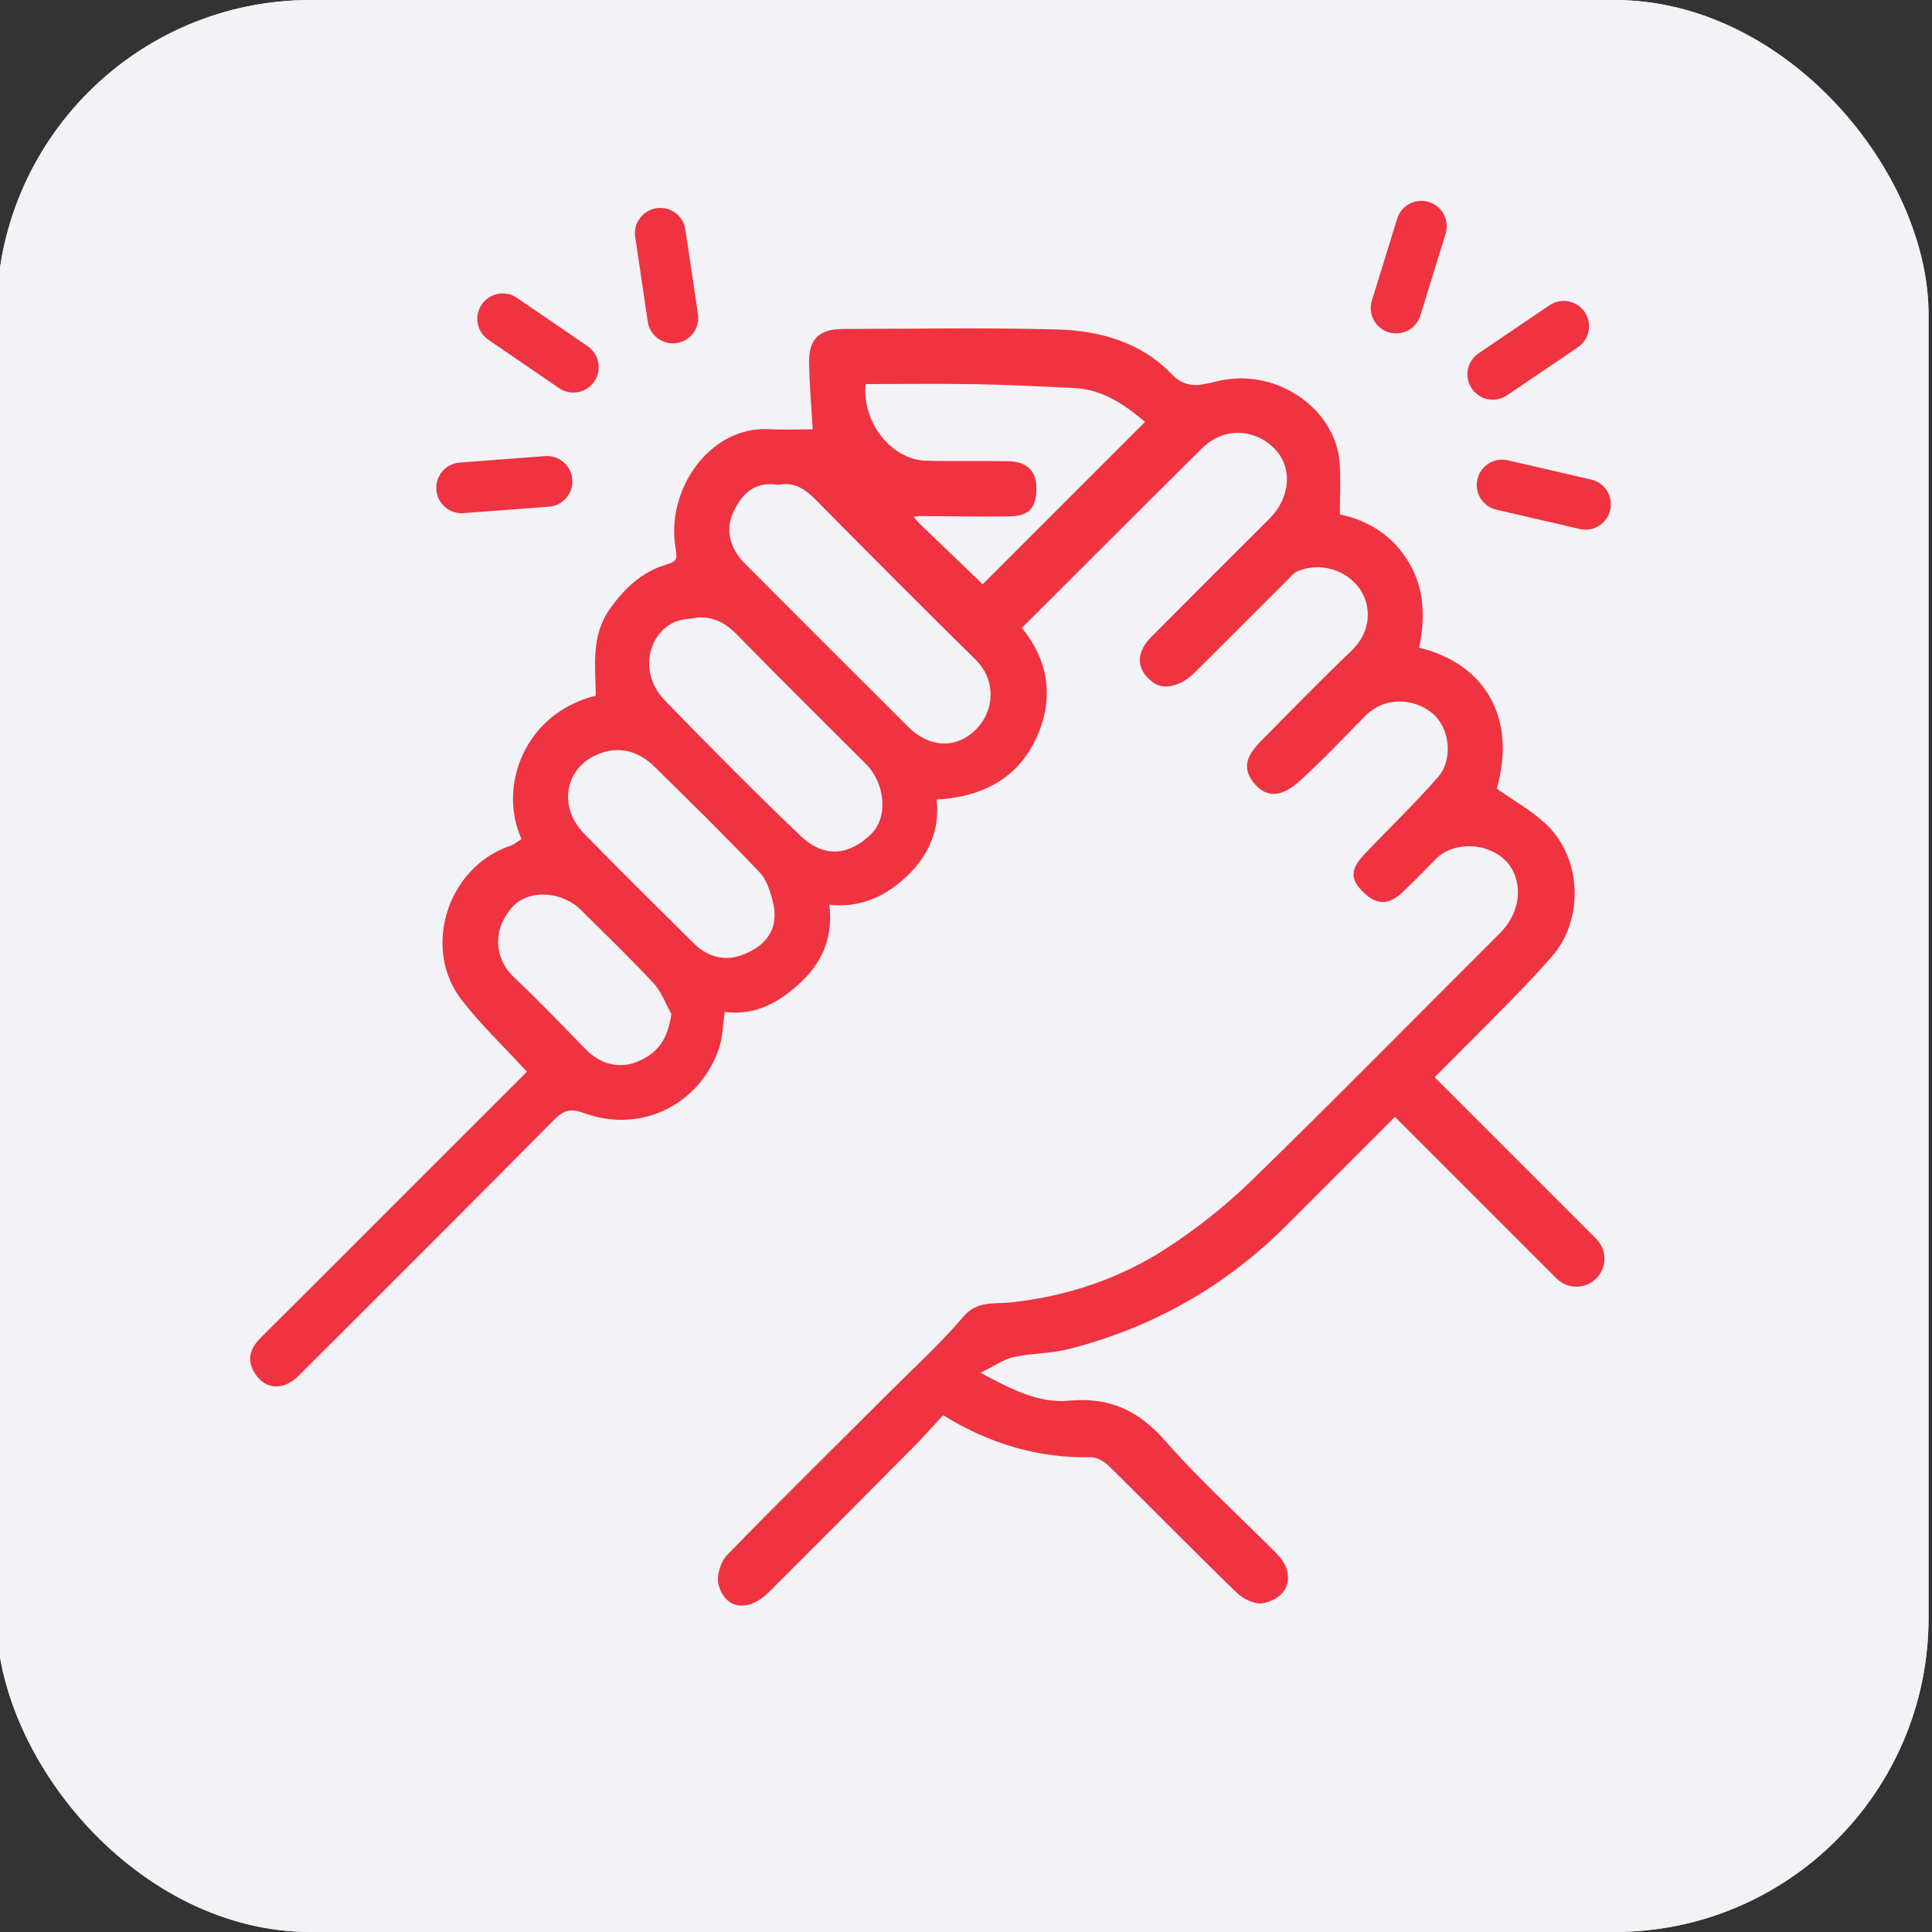 <?xml version="1.0" encoding="UTF-8"?> <svg xmlns="http://www.w3.org/2000/svg" id="Ebene_1" data-name="Ebene 1" viewBox="0 0 1024 1024"><rect x="0" y="0" width="1024" height="1024" fill="#333333" stroke="none"/><defs><style> .cls-1 { fill: #f2f2f7; } .cls-2 { fill: #eaeaea; } .cls-3 { fill: #ef3340; } </style></defs><g><rect class="cls-2" x="-1.83" y="0" width="1024" height="1024" rx="166.53" ry="166.53"></rect><rect class="cls-1" x="-1.83" y="0" width="1024" height="1024" rx="166.53" ry="166.53"></rect></g><g><path class="cls-3" d="m760.37,570.96c8.41-8.42,16.81-16.85,25.2-25.29,12.61-12.69,25.32-25.36,37.07-38.84,16.73-19.19,16.19-51.77-3.3-70.1-7.65-7.2-17.14-12.44-26.03-18.74,10.58-36.78-5.69-66.15-41.15-74.7,3.2-15.47,3.04-30.83-5.28-44.94-8.28-14.03-20.9-22.33-36.73-25.72,0-9.41.51-18.27-.09-27.06-1.93-28.11-32.21-50.37-63.26-43.87-8.61,1.8-17.16,5.61-25.76-3.36-16.32-17.02-38.24-23.14-60.95-23.73-37.74-.99-75.52-.32-113.28-.24-12.74.03-18.26,5.38-17.99,18.13.25,12.08,1.31,24.15,1.95,35.05-7.53,0-15.58.34-23.59-.06-30.81-1.56-54.43,31.93-49.11,63.06.94,5.49.9,6.98-4.69,8.62-13.13,3.86-22.6,12.71-30.39,23.96-9.86,14.23-7.36,30-7.2,45.57-37.89,9.44-52.01,48.2-39.37,76.03-1.97,1.2-3.83,2.84-6,3.58-33.44,11.32-46.89,54.43-25.71,81.72,10.17,13.11,22.33,24.68,34.58,38.03-20.04,20.02-40.04,39.99-60.03,59.97-26.92,26.91-53.76,53.91-80.8,80.7-5.93,5.88-7.95,12.08-3.31,19.27,5.66,8.77,15.18,9.13,23.25,1.06,45.24-45.2,90.55-90.34,135.53-135.8,5.07-5.12,8.94-5.73,15.53-3.33,31.1,11.33,61.67-5.22,71.54-34.06,2.07-6.04,2.12-12.76,3.16-19.57,16.69,2.37,29.63-5.65,40.54-15.9,11.16-10.49,17.09-24.33,14.82-40.83,17.43,1.83,30.77-5.18,41.65-15.64,11.01-10.57,17.1-24.28,15.26-40.17,23.78-1.26,42.36-10.87,52.33-31.57,9.79-20.33,7.94-40.96-7.17-59.38,32.06-31.98,63.68-63.66,95.47-95.16,11.97-11.86,28.35-10.06,38.31-.03,9.88,9.96,8.71,26.06-2.52,37.29-20.88,20.89-41.84,41.71-62.65,62.68-8.65,8.71-7.98,17.83,1.41,24.42,5.35,3.75,14.38,1.62,21.32-5.27,16.42-16.31,32.76-32.71,49.15-49.05,1.7-1.7,3.28-3.82,5.37-4.77,11.8-5.36,26.98-1,33.94,10.26,5.49,8.89,5.36,21.81-5.15,31.83-16.31,15.54-32.01,31.73-47.88,47.73-8.5,8.57-9.5,14.91-3.99,21.96,5.81,7.44,13.72,8.95,24.29-.59,12.2-11,23.46-23.03,35.02-34.73,9.73-9.85,24.78-9.79,35.18-1.59,9.53,7.51,11.64,24.52,3.31,34.08-12.34,14.17-26,27.18-38.94,40.84-7.61,8.04-7.65,13.21-.75,20.06,7.13,7.08,13.55,7.15,21.07-.04,5.94-5.68,11.75-11.5,17.45-17.42,10.89-11.31,34.94-8.31,41.61,7.8,4.42,10.68,1.08,22.82-7.6,31.47-43.79,43.64-87.11,87.76-131.39,130.89-13.88,13.52-29.36,25.82-45.63,36.34-24.93,16.12-52.67,25.33-82.55,28.54-8.13.87-17.47-1.14-24.8,7.48-12.19,14.32-26.2,27.09-39.54,40.42-28.64,28.62-57.55,56.98-85.77,86-3.45,3.54-5.74,11.2-4.45,15.8,3.68,13.09,15.84,14.56,26.54,3.9,25.67-25.58,51.23-51.27,76.76-76.99,5.5-5.55,10.65-11.44,15.68-16.88,25.02,15.4,50.55,22.82,78.44,22.3,3.26-.06,7.24,2.47,9.76,4.94,22.57,22.21,44.72,44.86,67.47,66.89,3.38,3.27,9.63,6.32,13.8,5.52,14.24-2.71,17.69-15.79,7.46-26.14-19.69-19.93-40.63-38.74-59.06-59.76-14.22-16.21-29.49-23.46-51.26-21.43-15.91,1.49-30.68-6.13-46.77-14.8,7.07-3.46,12.01-7.06,17.48-8.29,9.57-2.14,19.72-1.85,29.2-4.26,44.59-11.38,83.31-33.3,115.88-65.98,19-19.06,38.05-38.07,57.09-57.1l85.65,85.65c5.81,5.81,15.22,5.81,21.02,0,5.81-5.81,5.81-15.22,0-21.02l-85.65-85.65Zm-422.97-8.09c-9.2,3.69-19.23,1.15-26.66-6.43-12.57-12.82-24.95-25.86-38.01-38.16-11.04-10.39-11.83-25.59-1.11-37.6,8.4-9.41,26.13-8.49,36.29,1.62,12.95,12.88,26.13,25.55,38.56,38.92,4.15,4.47,6.31,10.79,9.38,16.27-2.05,13.48-6.99,20.78-18.45,25.38Zm56.66-56.97c-9.63,3.84-18.89,1.51-26.37-5.93-19.43-19.3-38.92-38.53-58.06-58.1-15.16-15.51-9.38-37.99,11.24-43.44,9.88-2.61,18.91.91,26.08,7.97,18.86,18.57,37.77,37.11,55.98,56.3,4.55,4.8,7.09,16.02,7.47,19.26,1.32,12.6-6,19.82-16.34,23.93Zm67.55-63.72c-10.55,10.18-23.73,13.77-37.35.79-24.45-23.29-48.19-47.35-71.74-71.57-13.99-14.38-9.24-34.58,4.25-41.36,3.79-1.9,8.53-1.9,12.84-2.77,8.69-.5,15,2.96,20.98,9.07,22.56,23.06,45.52,45.72,68.33,68.53,10.26,10.26,12.06,28.26,2.69,37.3Zm56.22-56.12c-10.54,11.05-25.02,10.57-36.5-.85-28.94-28.77-57.75-57.66-86.58-86.54-7.83-7.84-10.14-17.52-6.57-26,4.52-10.7,11.38-17.75,24.49-15.7,7.98-1.68,13.92,2.06,19.61,7.83,28.03,28.38,56.15,56.68,84.61,84.62,11.66,11.45,9.79,27.36.93,36.64Zm3.04-76.4c-10.67-10.24-22.28-21.38-33.89-32.52-.93-1.07-1.86-2.15-2.8-3.23,1.04-.13,2.08-.26,3.12-.39,15.81.09,31.62.37,47.43.2,10.71-.12,14.58-4.42,14.57-15.06,0-8.99-4.95-14.01-14.82-14.2-14.59-.28-29.19.16-43.77-.28-18.33-.55-33.94-20.47-31.93-40.62,19.61,0,39.32-.27,59.02.08,17.19.3,34.38,1.2,51.56,2.02,15.52.74,27.24,9.3,37.53,17.95-29.08,29.09-57.93,57.94-86.03,86.04Z"></path><path class="cls-3" d="m735.99,176.12c7.1,2.19,14.63-1.78,16.82-8.87l13.4-43.38c2.19-7.09-1.78-14.61-8.89-16.81-7.09-2.19-14.61,1.78-16.8,8.87l-13.4,43.38c-2.19,7.09,1.78,14.61,8.87,16.8Z"></path><path class="cls-3" d="m798.74,209.54l37.59-25.47c6.14-4.16,7.75-12.52,3.58-18.67-4.16-6.14-12.52-7.75-18.66-3.59l-37.59,25.47c-6.14,4.16-7.75,12.52-3.59,18.66,4.17,6.15,12.53,7.76,18.67,3.6Z"></path><path class="cls-3" d="m843.41,254.19l-44.24-10.23c-7.23-1.67-14.45,2.84-16.12,10.06-1.67,7.24,2.83,14.46,10.06,16.13l44.23,10.23c7.23,1.67,14.45-2.84,16.12-10.08,1.67-7.23-2.84-14.45-10.06-16.12Z"></path><path class="cls-3" d="m245.67,271.97l45.27-3.41c7.4-.56,12.95-7.01,12.39-14.41-.56-7.41-7.01-12.96-14.41-12.4l-45.27,3.41c-7.4.56-12.95,7.01-12.39,14.42.56,7.4,7.01,12.95,14.41,12.39Z"></path><path class="cls-3" d="m258.82,180.05l37.46,25.66c6.12,4.19,14.49,2.63,18.68-3.49,4.2-6.13,2.64-14.5-3.48-18.69l-37.46-25.66c-6.12-4.19-14.49-2.63-18.69,3.5-4.19,6.12-2.63,14.49,3.49,18.68Z"></path><path class="cls-3" d="m343.34,170.52c1.09,7.34,7.93,12.41,15.27,11.32,7.35-1.09,12.42-7.93,11.33-15.27l-6.67-44.91c-1.09-7.34-7.93-12.41-15.28-11.31-7.34,1.09-12.41,7.93-11.32,15.26l6.67,44.91Z"></path></g></svg> 